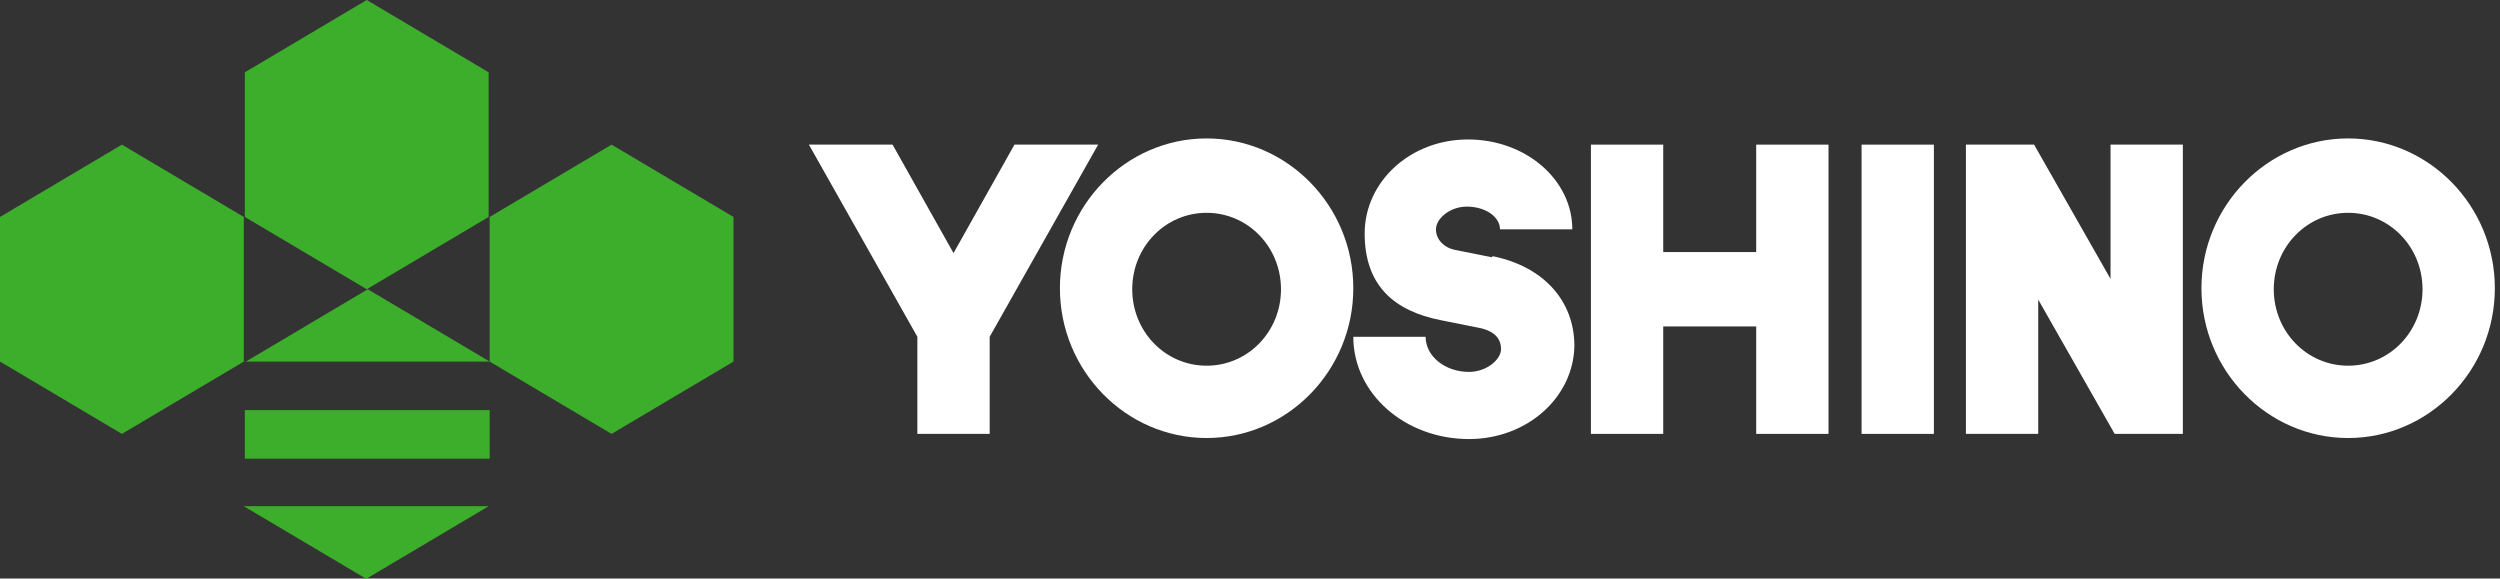 <svg viewBox="0 0 242 56" version="1.1" xmlns="http://www.w3.org/2000/svg">
  <rect x="0" y="0" width="242" height="56" fill="#333333" stroke="none"/>
  <defs>
    <style>
      .cls-1 {
        fill: #fff;
      }

      .cls-2 {
        fill: #3dae2b;
      }
    </style>
  </defs>
  
  <g>
    <g data-name="图层_1" id="_图层_1">
      <path d="M35.5,0l-11.8,7v14l11.8,7,11.8-7V7L35.5,0Z" class="cls-2"></path>
      <path d="M47.4,35h0s-11.8-7-11.8-7l-11.8,7h0s23.7,0,23.7,0Z" class="cls-2"></path>
      <path d="M35.5,56l11.8-7h-23.7l11.8,7Z" class="cls-2"></path>
      <path d="M47.4,39.7h-23.7v4.7h23.7v-4.7Z" class="cls-2"></path>
      <path d="M11.8,14L0,21v14l11.8,7,11.8-7v-14l-11.8-7Z" class="cls-2"></path>
      <path d="M59.2,14l-11.8,7v14l11.8,7,11.8-7v-14l-11.8-7Z" class="cls-2"></path>
      <path d="M187.2,14h-7v28h7V14Z" class="cls-1"></path>
      <path d="M170,14v10.4h-9v-10.4h-7v28h7v-10.4h9v10.4h7V14h-7Z" class="cls-1"></path>
      <path d="M227.3,20.6c4,0,7.2,3.3,7.2,7.4s-3.2,7.4-7.2,7.4-7.2-3.3-7.2-7.4,3.2-7.4,7.2-7.4ZM227.3,13.4c-7.8,0-14.2,6.5-14.2,14.5s6.4,14.5,14.2,14.5,14.2-6.5,14.2-14.5-6.4-14.5-14.2-14.5Z" class="cls-1"></path>
      <path d="M116.8,20.6c4,0,7.2,3.3,7.2,7.4s-3.2,7.4-7.2,7.4-7.2-3.3-7.2-7.4,3.2-7.4,7.2-7.4ZM116.8,13.4c-7.8,0-14.2,6.5-14.2,14.5s6.4,14.5,14.2,14.5,14.2-6.5,14.2-14.5-6.4-14.5-14.2-14.5Z" class="cls-1"></path>
      <path d="M144.4,24.9l-3.5-.7c-1.1-.2-1.9-1-1.9-2s1.3-2.2,3-2.2h0,0c1.8,0,3.2,1,3.2,2.2h7c0-4.8-4.5-8.7-10.1-8.7s-10,4.1-10,9.1,2.8,7.5,7.4,8.4l3.5.7c1.7.3,2.3,1.1,2.3,2.1s-1.4,2.2-3.1,2.2c-2.3,0-4.2-1.5-4.2-3.4h-7c0,5.5,5,9.9,11.2,9.9,5.6,0,10.1-4,10.2-9,0-4.4-3-7.7-7.9-8.7h0Z" class="cls-1"></path>
      <path d="M106.3,14h-8.1l-5.9,10.5-5.9-10.5h-8.1l10.5,18.6v9.4h7v-9.4l10.5-18.6Z" class="cls-1"></path>
      <path d="M204.3,14v13l-7.4-13h-6.6v28h7v-13l7.4,13h6.6V14h-7Z" class="cls-1"></path>
    </g>
  </g>
</svg>